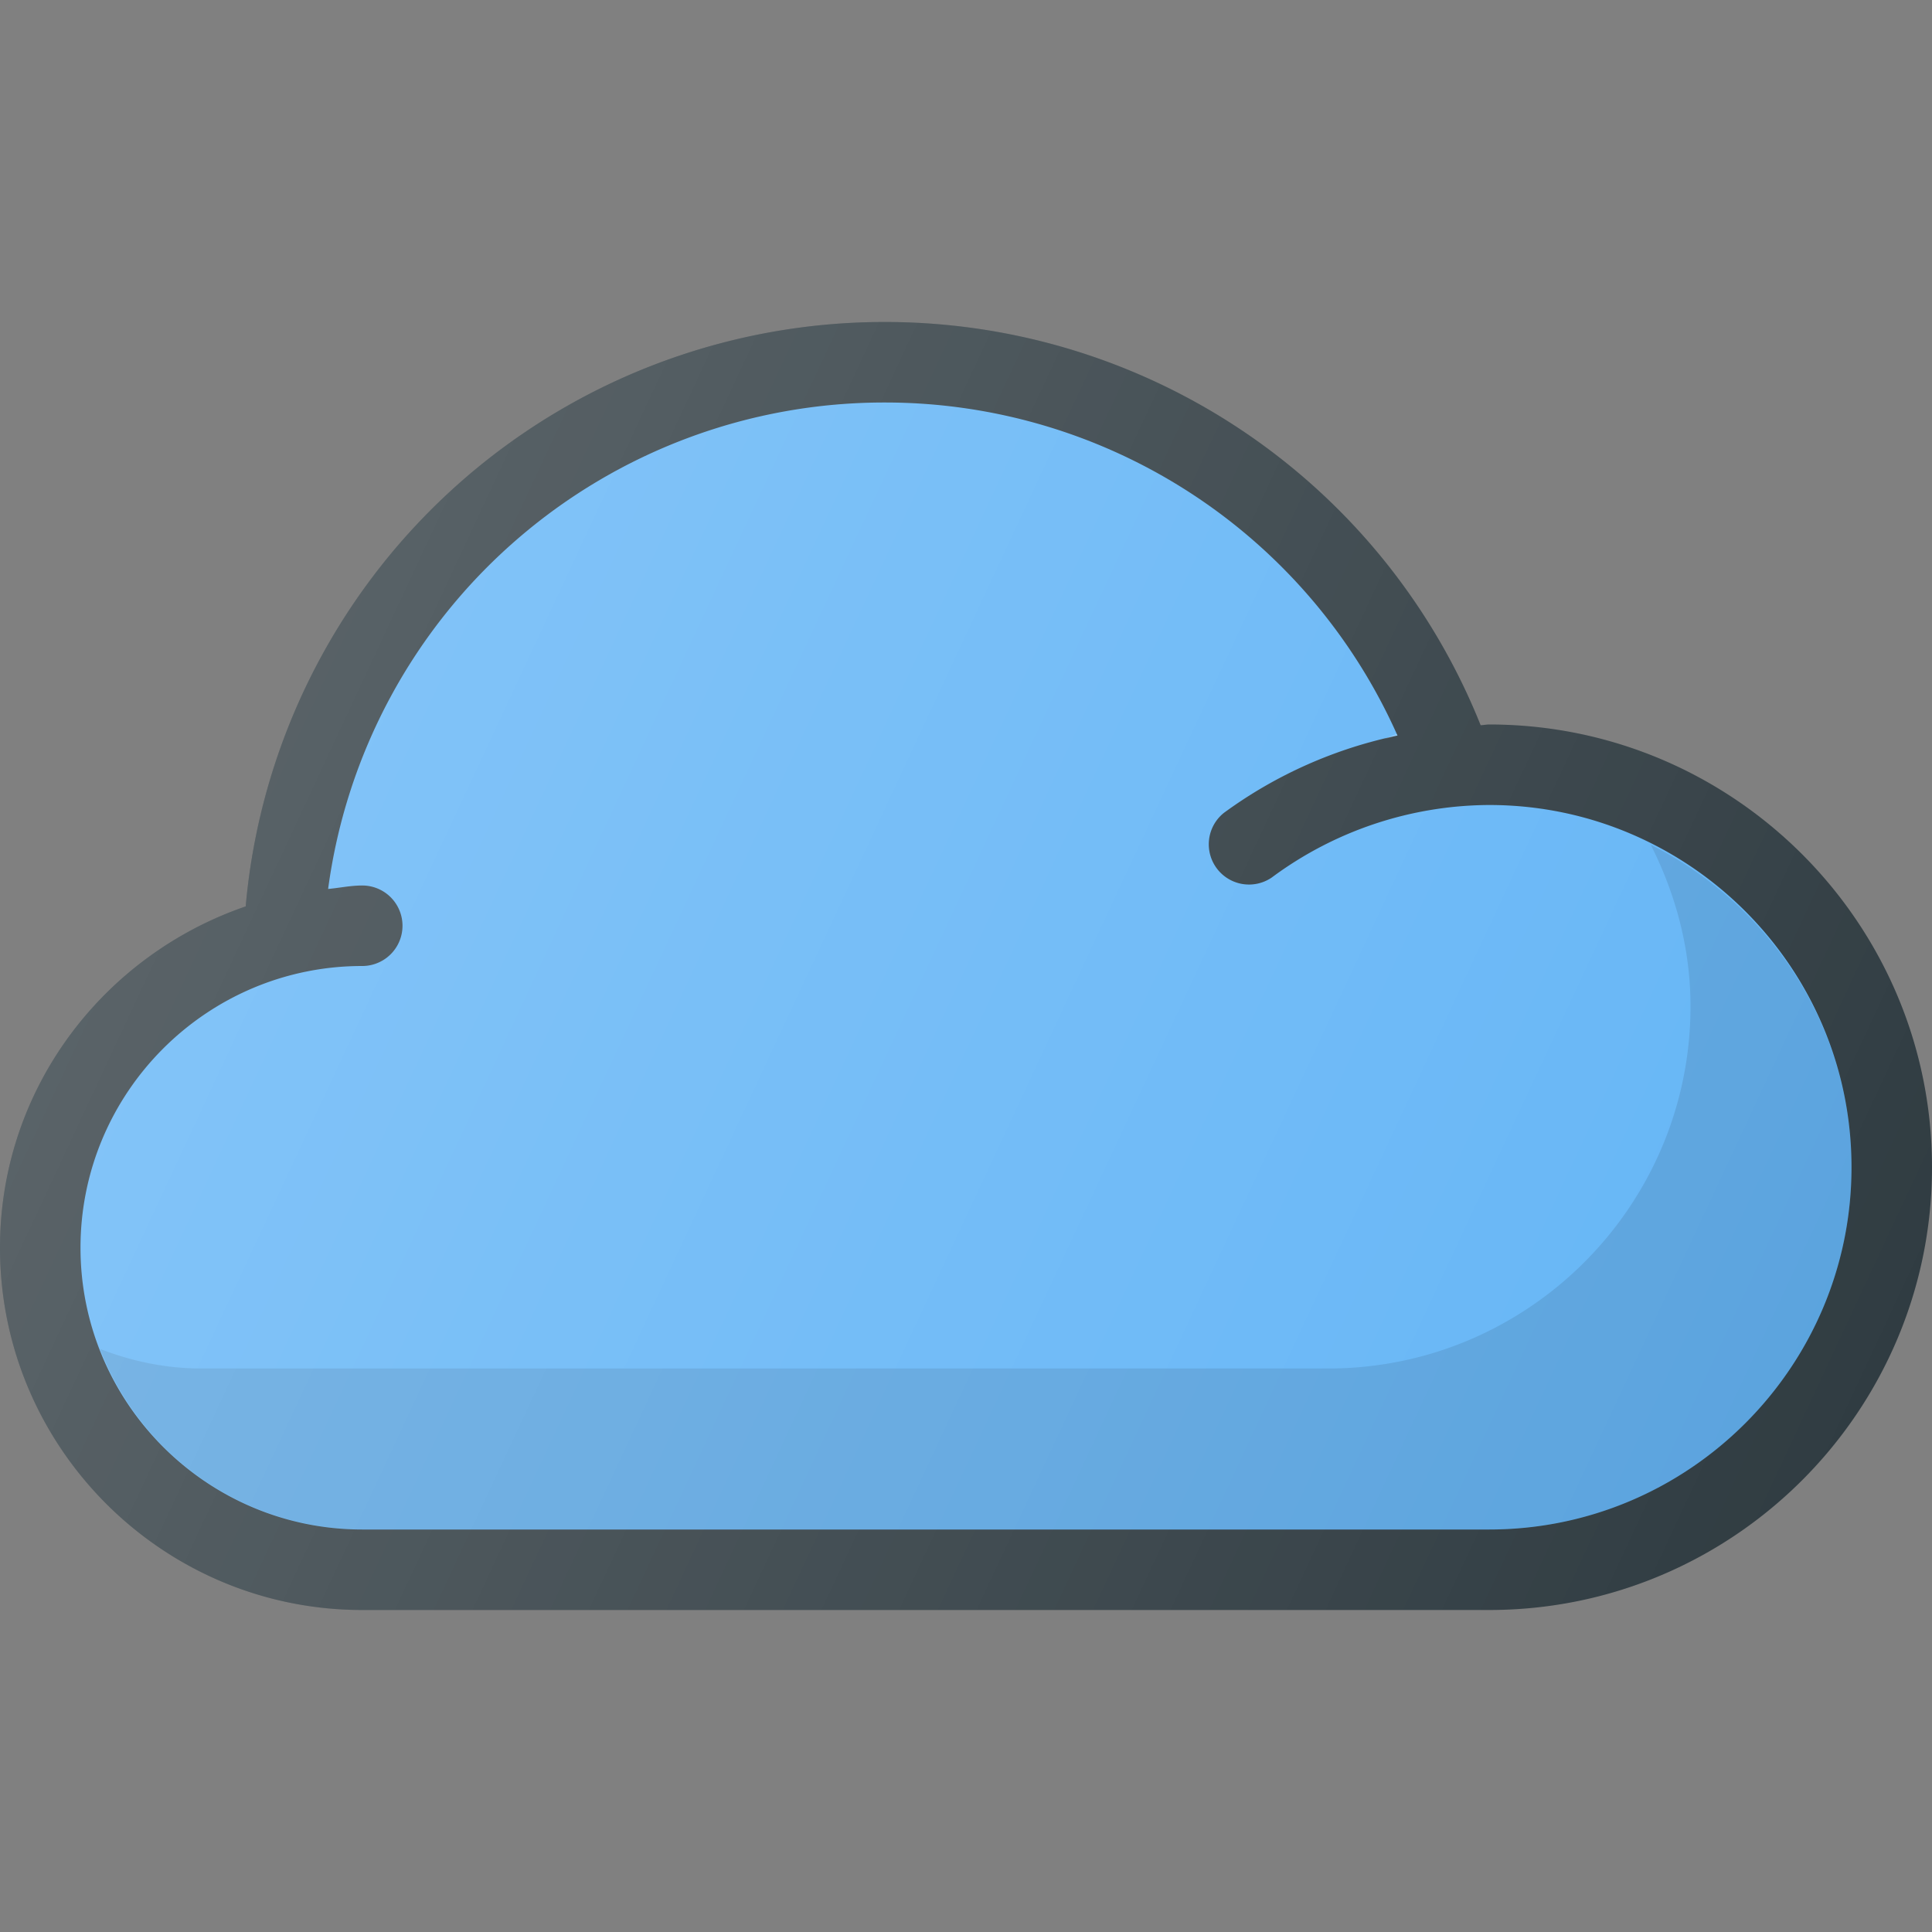 <svg xmlns="http://www.w3.org/2000/svg" viewBox="0 0 24 24" id="cloud"><rect x="0" y="0" width="24" height="24" fill="#808080" stroke="none"/><path fill="#303C42" d="M18.5 9c-.036 0-.071.008-.107.009A7.966 7.966 0 0 0 11 4a7.965 7.965 0 0 0-7.948 7.26C1.282 11.867 0 13.528 0 15.5 0 17.981 2.019 20 4.5 20h14c3.033 0 5.5-2.467 5.5-5.5S21.533 9 18.5 9z"></path><path fill="#64B5F6" d="M18.5 19h-14C2.57 19 1 17.43 1 15.5S2.57 12 4.5 12a.5.5 0 1 0 0-1c-.145 0-.282.03-.424.043A6.97 6.97 0 0 1 11 5a6.966 6.966 0 0 1 6.36 4.137 5.583 5.583 0 0 0-2.158.962.5.5 0 0 0 .596.802A4.563 4.563 0 0 1 18.5 10c2.481 0 4.5 2.019 4.5 4.5S20.981 19 18.5 19z"></path><path d="M20.506 10.494c.306.606.494 1.282.494 2.006 0 2.481-2.019 4.5-4.5 4.5h-14c-.444 0-.866-.091-1.257-.243A3.498 3.498 0 0 0 4.5 19h14c2.481 0 4.5-2.019 4.5-4.5 0-1.757-1.022-3.266-2.494-4.006z" opacity=".1"></path><path fill="#FFF" d="M17.36 9.137c-.003-.007-.008-.014-.01-.021-.052.022-.104.042-.155.065.055-.013.11-.032.165-.044z" opacity=".2"></path><linearGradient id="a" x1="2.415" x2="22.59" y1="9.333" y2="18.741" gradientUnits="userSpaceOnUse"><stop offset="0" stop-color="#FFF" stop-opacity=".2"></stop><stop offset="1" stop-color="#FFF" stop-opacity="0"></stop></linearGradient><path fill="url(#a)" d="M18.5 9c-.036 0-.071.008-.107.009A7.966 7.966 0 0 0 11 4a7.965 7.965 0 0 0-7.948 7.26C1.282 11.867 0 13.528 0 15.5 0 17.981 2.019 20 4.5 20h14c3.033 0 5.5-2.467 5.5-5.5S21.533 9 18.5 9z"></path></svg>